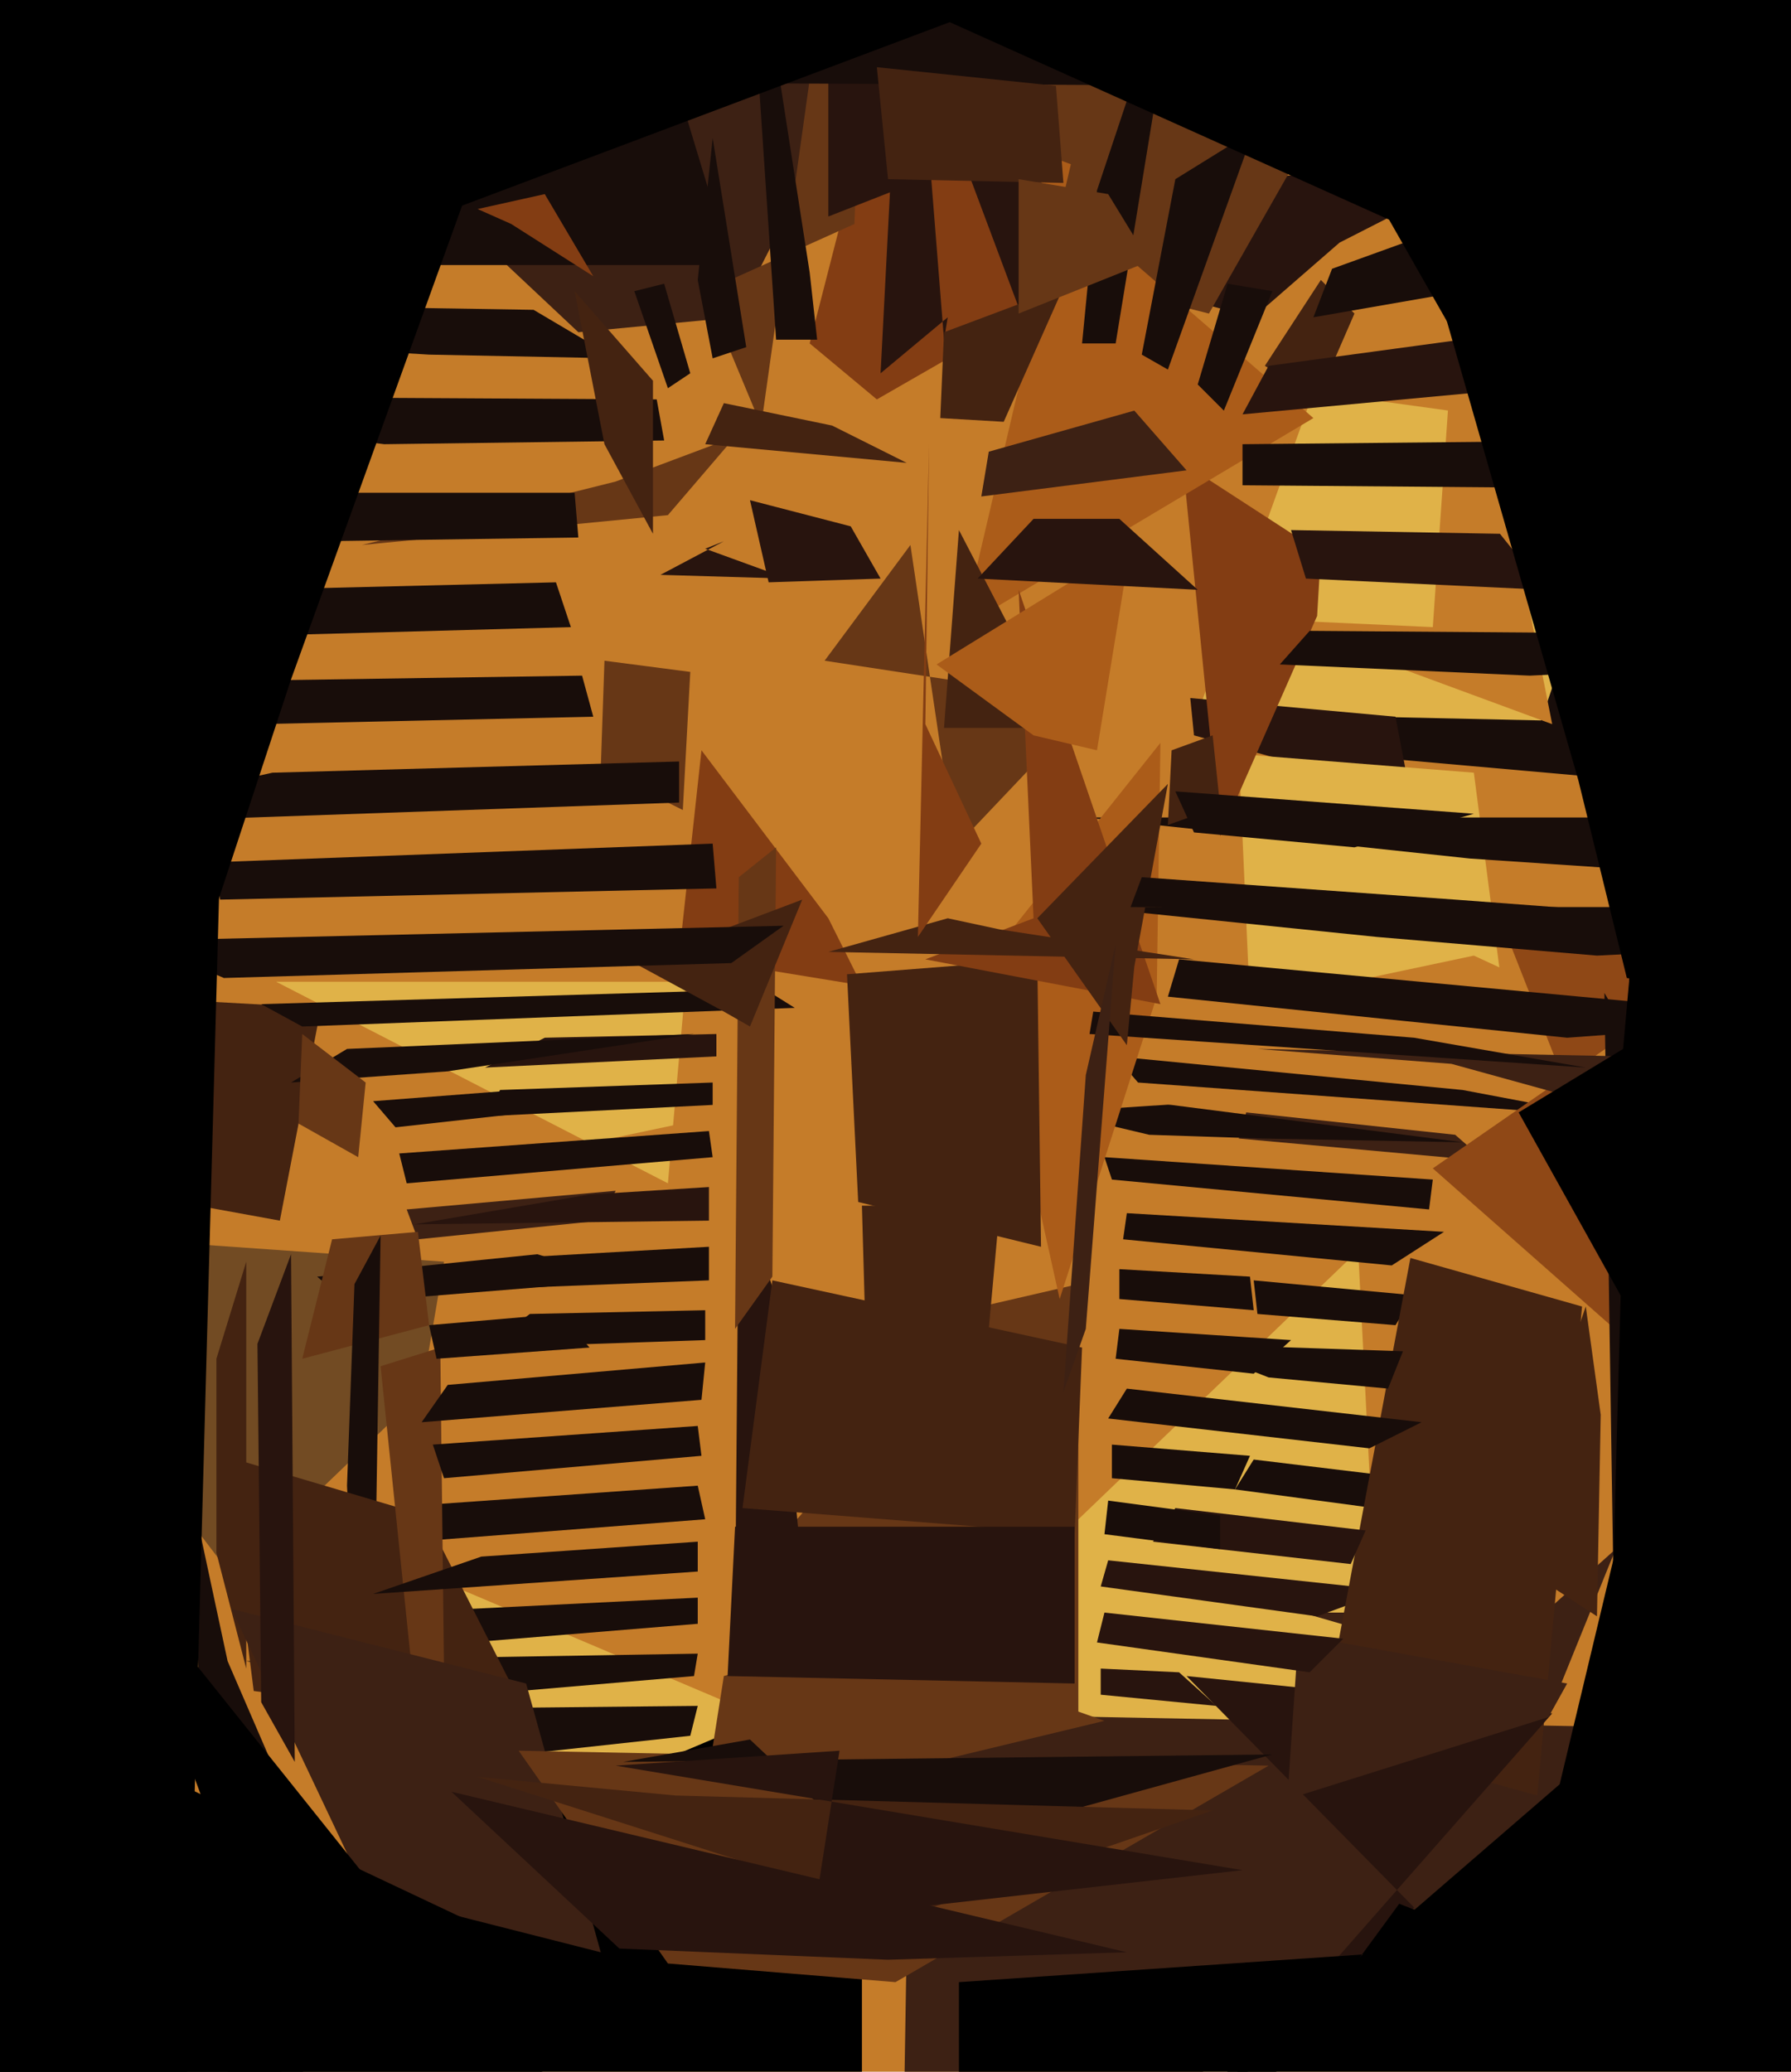 <svg xmlns="http://www.w3.org/2000/svg" width="480px" height="555px">
  <rect width="480" height="555" fill="rgb(197,124,41)"/>
  <polygon points="137,553 58,398 374,532 364,335" fill="rgb(224,178,72)"/>
  <polygon points="186,449 116,455 66,445 187,443" fill="rgb(24,13,10)"/>
  <polygon points="178,118 103,119 -2,106 176,107" fill="rgb(24,13,10)"/>
  <polygon points="106,432 187,428 187,435 126,440" fill="rgb(24,13,10)"/>
  <polygon points="289,538 198,425 263,350 289,344" fill="rgb(103,55,22)"/>
  <polygon points="437,209 358,202 372,151 634,235" fill="rgb(24,13,10)"/>
  <polygon points="221,177 244,146 256,227 293,188" fill="rgb(103,55,22)"/>
  <polygon points="241,60 410,39 359,65 336,85" fill="rgb(40,20,14)"/>
  <polygon points="664,440 242,582 244,459 711,468" fill="rgb(61,33,20)"/>
  <polygon points="324,84 233,61 345,-88 435,-111" fill="rgb(103,55,22)"/>
  <polygon points="413,193 321,191 352,105 439,117" fill="rgb(224,178,72)"/>
  <polygon points="162,177 185,180 183,217 161,206" fill="rgb(103,55,22)"/>
  <polygon points="197,85 155,89 -74,-126 265,-49" fill="rgb(61,33,20)"/>
  <polygon points="326,457 295,454 295,447 316,448" fill="rgb(40,20,14)"/>
  <polygon points="373,339 301,332 302,325 387,330" fill="rgb(24,13,10)"/>
  <polygon points="75,327 -117,292 32,267 86,270" fill="rgb(68,35,17)"/>
  <polygon points="374,355 337,352 336,343 379,347" fill="rgb(24,13,10)"/>
  <polygon points="231,675 -399,592 -34,561 231,449" fill="rgb(0,0,0)"/>
  <polygon points="282,80 235,107 217,92 247,-25" fill="rgb(131,61,19)"/>
  <polygon points="-9,329 119,338 113,373 62,422" fill="rgb(114,75,35)"/>
  <polygon points="185,465 121,472 87,458 187,457" fill="rgb(24,13,10)"/>
  <polygon points="336,351 300,348 300,340 335,342" fill="rgb(24,13,10)"/>
  <polygon points="398,311 332,305 334,298 390,304" fill="rgb(61,33,20)"/>
  <polygon points="391,68 384,168 340,166 416,194" fill="rgb(197,124,41)"/>
  <polygon points="188,263 74,263 179,317 188,216" fill="rgb(224,178,72)"/>
  <polygon points="179,138 97,146 165,129 197,117" fill="rgb(103,55,22)"/>
  <polygon points="353,107 339,98 354,75 363,84" fill="rgb(68,35,17)"/>
  <polygon points="265,356 233,394 231,323 268,323" fill="rgb(68,35,17)"/>
  <polygon points="378,213 320,197 319,187 374,192" fill="rgb(40,20,14)"/>
  <polygon points="406,291 335,269 332,202 395,207" fill="rgb(224,178,72)"/>
  <polygon points="153,168 80,170 67,158 149,156" fill="rgb(24,13,10)"/>
  <polygon points="229,60 189,78 204,114 235,-107" fill="rgb(103,55,22)"/>
  <polygon points="70,269 205,265 213,270 81,275" fill="rgb(24,13,10)"/>
  <polygon points="137,337 190,334 190,343 139,345" fill="rgb(24,13,10)"/>
  <polygon points="218,452 197,434 198,316 208,348" fill="rgb(40,20,14)"/>
  <polygon points="199,-43 217,73 219,91 208,91" fill="rgb(24,13,10)"/>
  <polygon points="338,305 308,304 228,285 392,306" fill="rgb(24,13,10)"/>
  <polygon points="109,324 165,319 161,327 112,332" fill="rgb(61,33,20)"/>
  <polygon points="49,389 61,445 77,482 72,707" fill="rgb(24,13,10)"/>
  <polygon points="85,342 144,336 167,343 93,349" fill="rgb(24,13,10)"/>
  <polygon points="413,410 331,399 336,391 427,402" fill="rgb(24,13,10)"/>
  <polygon points="231,264 182,256 188,201 222,246" fill="rgb(131,61,19)"/>
  <polygon points="327,224 317,124 354,148 353,165" fill="rgb(131,61,19)"/>
  <polygon points="254,85 236,100 243,-35 253,91" fill="rgb(40,20,14)"/>
  <polygon points="66,447 58,416 58,364 66,338" fill="rgb(68,35,17)"/>
  <polygon points="418,452 349,432 414,432 433,415" fill="rgb(61,33,20)"/>
  <polygon points="165,96 115,95 -168,78 143,83" fill="rgb(24,13,10)"/>
  <polygon points="395,256 159,306 373,292 512,310" fill="rgb(197,124,41)"/>
  <polygon points="146,278 192,277 192,283 130,286" fill="rgb(40,20,14)"/>
  <polygon points="89,332 112,330 115,355 81,364" fill="rgb(103,55,22)"/>
  <polygon points="187,75 191,37 200,93 191,96" fill="rgb(24,13,10)"/>
  <polygon points="102,404 187,398 189,407 111,413" fill="rgb(24,13,10)"/>
  <polygon points="93,398 99,522 102,331 95,344" fill="rgb(24,13,10)"/>
  <polygon points="196,71 -65,71 -204,105 156,-61" fill="rgb(24,13,10)"/>
  <polygon points="353,433 295,425 297,418 372,426" fill="rgb(40,20,14)"/>
  <polygon points="60,390 114,406 143,463 68,453" fill="rgb(68,35,17)"/>
  <polygon points="121,621 112,463 102,366 118,361" fill="rgb(103,55,22)"/>
  <polygon points="429,299 305,290 299,283 392,292" fill="rgb(24,13,10)"/>
  <polygon points="291,219 523,219 468,235 394,230" fill="rgb(24,13,10)"/>
  <polygon points="327,216 313,221 314,201 325,197" fill="rgb(68,35,17)"/>
  <polygon points="129,417 187,413 187,421 100,427" fill="rgb(24,13,10)"/>
  <polygon points="155,144 16,146 -103,132 154,132" fill="rgb(24,13,10)"/>
  <polygon points="116,387 187,382 188,390 119,396" fill="rgb(24,13,10)"/>
  <polygon points="412,481 354,465 378,337 424,350" fill="rgb(68,35,17)"/>
  <polygon points="161,523 98,507 62,431 141,451" fill="rgb(61,33,20)"/>
  <polygon points="318,449 416,459 314,575 379,511" fill="rgb(40,20,14)"/>
  <polygon points="296,461 188,487 194,449 231,438" fill="rgb(103,55,22)"/>
  <polygon points="240,531 179,526 139,469 340,473" fill="rgb(103,55,22)"/>
  <polygon points="158,361 117,364 115,355 150,352" fill="rgb(24,13,10)"/>
  <polygon points="211,155 177,154 194,145 189,147" fill="rgb(40,20,14)"/>
  <polygon points="236,155 206,156 201,134 228,141" fill="rgb(40,20,14)"/>
  <polygon points="-35,667 27,468 188,544 -136,627" fill="rgb(0,0,0)"/>
  <polygon points="159,192 69,194 22,183 156,181" fill="rgb(24,13,10)"/>
  <polygon points="383,324 298,316 296,310 384,316" fill="rgb(24,13,10)"/>
  <polygon points="284,348 310,267 311,199 264,258" fill="rgb(171,92,25)"/>
  <polygon points="384,313 475,250 404,251 452,373" fill="rgb(143,72,22)"/>
  <polygon points="331,399 298,396 298,387 335,390" fill="rgb(24,13,10)"/>
  <polygon points="352,112 258,168 287,44 263,35" fill="rgb(171,92,25)"/>
  <polygon points="243,124 189,119 194,108 223,114" fill="rgb(68,35,17)"/>
  <polygon points="182,215 10,221 73,207 182,204" fill="rgb(24,13,10)"/>
  <polygon points="415,460 345,482 348,438 420,451" fill="rgb(61,33,20)"/>
  <polygon points="333,119 435,118 454,131 333,130" fill="rgb(24,13,10)"/>
  <polygon points="273,38 222,58 222,-54 274,85" fill="rgb(40,20,14)"/>
  <polygon points="236,499 201,466 167,472 341,470" fill="rgb(24,13,10)"/>
  <polygon points="128,56 146,52 159,74 137,60" fill="rgb(131,61,19)"/>
  <polygon points="288,411 199,404 207,343 290,361" fill="rgb(68,35,17)"/>
  <polygon points="548,24 134,22 -166,-244 187,-102" fill="rgb(24,13,10)"/>
  <polygon points="57,231 191,226 192,238 59,241" fill="rgb(24,13,10)"/>
  <polygon points="227,261 278,257 279,334 230,322" fill="rgb(68,35,17)"/>
  <polygon points="265,2 -86,134 -277,268 420,-284" fill="rgb(0,0,0)"/>
  <polygon points="189,359 130,361 142,352 189,351" fill="rgb(24,13,10)"/>
  <polygon points="120,287 78,290 93,281 186,277" fill="rgb(24,13,10)"/>
  <polygon points="362,419 309,413 315,404 366,410" fill="rgb(40,20,14)"/>
  <polygon points="425,350 429,379 428,433 402,416" fill="rgb(68,35,17)"/>
  <polygon points="170,78 178,76 185,100 179,104" fill="rgb(24,13,10)"/>
  <polygon points="154,78 175,102 175,143 162,119" fill="rgb(68,35,17)"/>
  <polygon points="327,415 296,411 297,402 327,406" fill="rgb(24,13,10)"/>
  <polygon points="410,181 343,178 351,169 613,171" fill="rgb(24,13,10)"/>
  <polygon points="488,273 316,257 313,267 420,278" fill="rgb(24,13,10)"/>
  <polygon points="253,195 257,142 283,192 289,195" fill="rgb(68,35,17)"/>
  <polygon points="269,113 252,112 253,89 285,77" fill="rgb(68,35,17)"/>
  <polygon points="367,388 297,380 302,372 381,381" fill="rgb(24,13,10)"/>
  <polygon points="285,49 238,48 235,18 283,23" fill="rgb(68,35,17)"/>
  <polygon points="430,266 459,316 525,255 433,463" fill="rgb(24,13,10)"/>
  <polygon points="244,513 128,476 181,481 325,485" fill="rgb(68,35,17)"/>
  <polygon points="311,269 248,257 277,246 273,158" fill="rgb(131,61,19)"/>
  <polygon points="313,99 306,95 315,48 336,35" fill="rgb(24,13,10)"/>
  <polygon points="357,72 393,59 421,73 352,85" fill="rgb(24,13,10)"/>
  <polygon points="251,178 303,146 294,201 277,197" fill="rgb(171,92,25)"/>
  <polygon points="294,51 317,-18 299,92 290,92" fill="rgb(24,13,10)"/>
  <polygon points="308,70 273,84 273,48 297,52" fill="rgb(103,55,22)"/>
  <polygon points="375,510 257,671 257,531 403,521" fill="rgb(0,0,0)"/>
  <polygon points="265,121 304,110 318,126 263,133" fill="rgb(61,33,20)"/>
  <polygon points="207,342 197,356 198,235 208,227" fill="rgb(103,55,22)"/>
  <polygon points="79,472 70,456 69,360 78,336" fill="rgb(40,20,14)"/>
  <polygon points="418,293 389,285 337,281 436,283" fill="rgb(61,33,20)"/>
  <polygon points="321,158 262,155 277,139 300,139" fill="rgb(40,20,14)"/>
  <polygon points="340,98 399,90 419,103 333,111" fill="rgb(40,20,14)"/>
  <polygon points="170,258 215,241 201,275 194,271" fill="rgb(68,35,17)"/>
  <polygon points="428,256 369,251 291,243 684,243" fill="rgb(24,13,10)"/>
  <polygon points="190,327 111,328 158,320 190,318" fill="rgb(40,20,14)"/>
  <polygon points="238,525 166,522 121,480 302,523" fill="rgb(40,20,14)"/>
  <polygon points="86,568 31,419 123,534 -296,514" fill="rgb(0,0,0)"/>
  <polygon points="191,296 131,299 134,292 191,290" fill="rgb(24,13,10)"/>
  <polygon points="414,158 350,155 346,142 402,143" fill="rgb(40,20,14)"/>
  <polygon points="351,448 294,440 296,432 360,439" fill="rgb(40,20,14)"/>
  <polygon points="363,227 320,223 315,212 395,218" fill="rgb(24,13,10)"/>
  <polygon points="288,451 195,449 197,409 288,409" fill="rgb(40,20,14)"/>
  <polygon points="37,252 210,248 196,258 60,262" fill="rgb(24,13,10)"/>
  <polygon points="425,286 292,277 293,271 379,278" fill="rgb(24,13,10)"/>
  <polygon points="372,372 340,369 317,360 376,362" fill="rgb(24,13,10)"/>
  <polygon points="353,25 720,-19 431,470 439,176" fill="rgb(0,0,0)"/>
  <polygon points="100,295 139,292 142,298 106,302" fill="rgb(24,13,10)"/>
  <polygon points="278,246 313,210 304,259 302,280" fill="rgb(68,35,17)"/>
  <polygon points="78,182 50,267 51,-411 134,27" fill="rgb(0,0,0)"/>
  <polygon points="320,257 222,255 254,246 268,249" fill="rgb(68,35,17)"/>
  <polygon points="328,110 321,103 329,76 341,78" fill="rgb(24,13,10)"/>
  <polygon points="80,301 81,277 98,290 96,310" fill="rgb(103,55,22)"/>
  <polygon points="249,119 248,194 263,226 246,251" fill="rgb(131,61,19)"/>
  <polygon points="291,356 285,373 291,288 299,253" fill="rgb(61,33,20)"/>
  <polygon points="107,309 190,303 191,310 109,317" fill="rgb(24,13,10)"/>
  <polygon points="248,3 718,-82 547,365 475,105" fill="rgb(0,0,0)"/>
  <polygon points="120,371 189,365 188,375 113,381" fill="rgb(24,13,10)"/>
  <polygon points="423,209 372,31 592,289 436,262" fill="rgb(0,0,0)"/>
  <polygon points="435,281 439,236 441,359 407,298" fill="rgb(0,0,0)"/>
  <polygon points="430,244 303,243 306,235 390,241" fill="rgb(24,13,10)"/>
  <polygon points="218,514 225,469 165,473 333,501" fill="rgb(40,20,14)"/>
  <polygon points="336,368 299,364 300,356 346,359" fill="rgb(24,13,10)"/>
  <polygon points="648,653 293,586 418,478 473,248" fill="rgb(0,0,0)"/>
  <polygon points="46,707 -216,666 34,-245 62,119" fill="rgb(0,0,0)"/>
</svg>